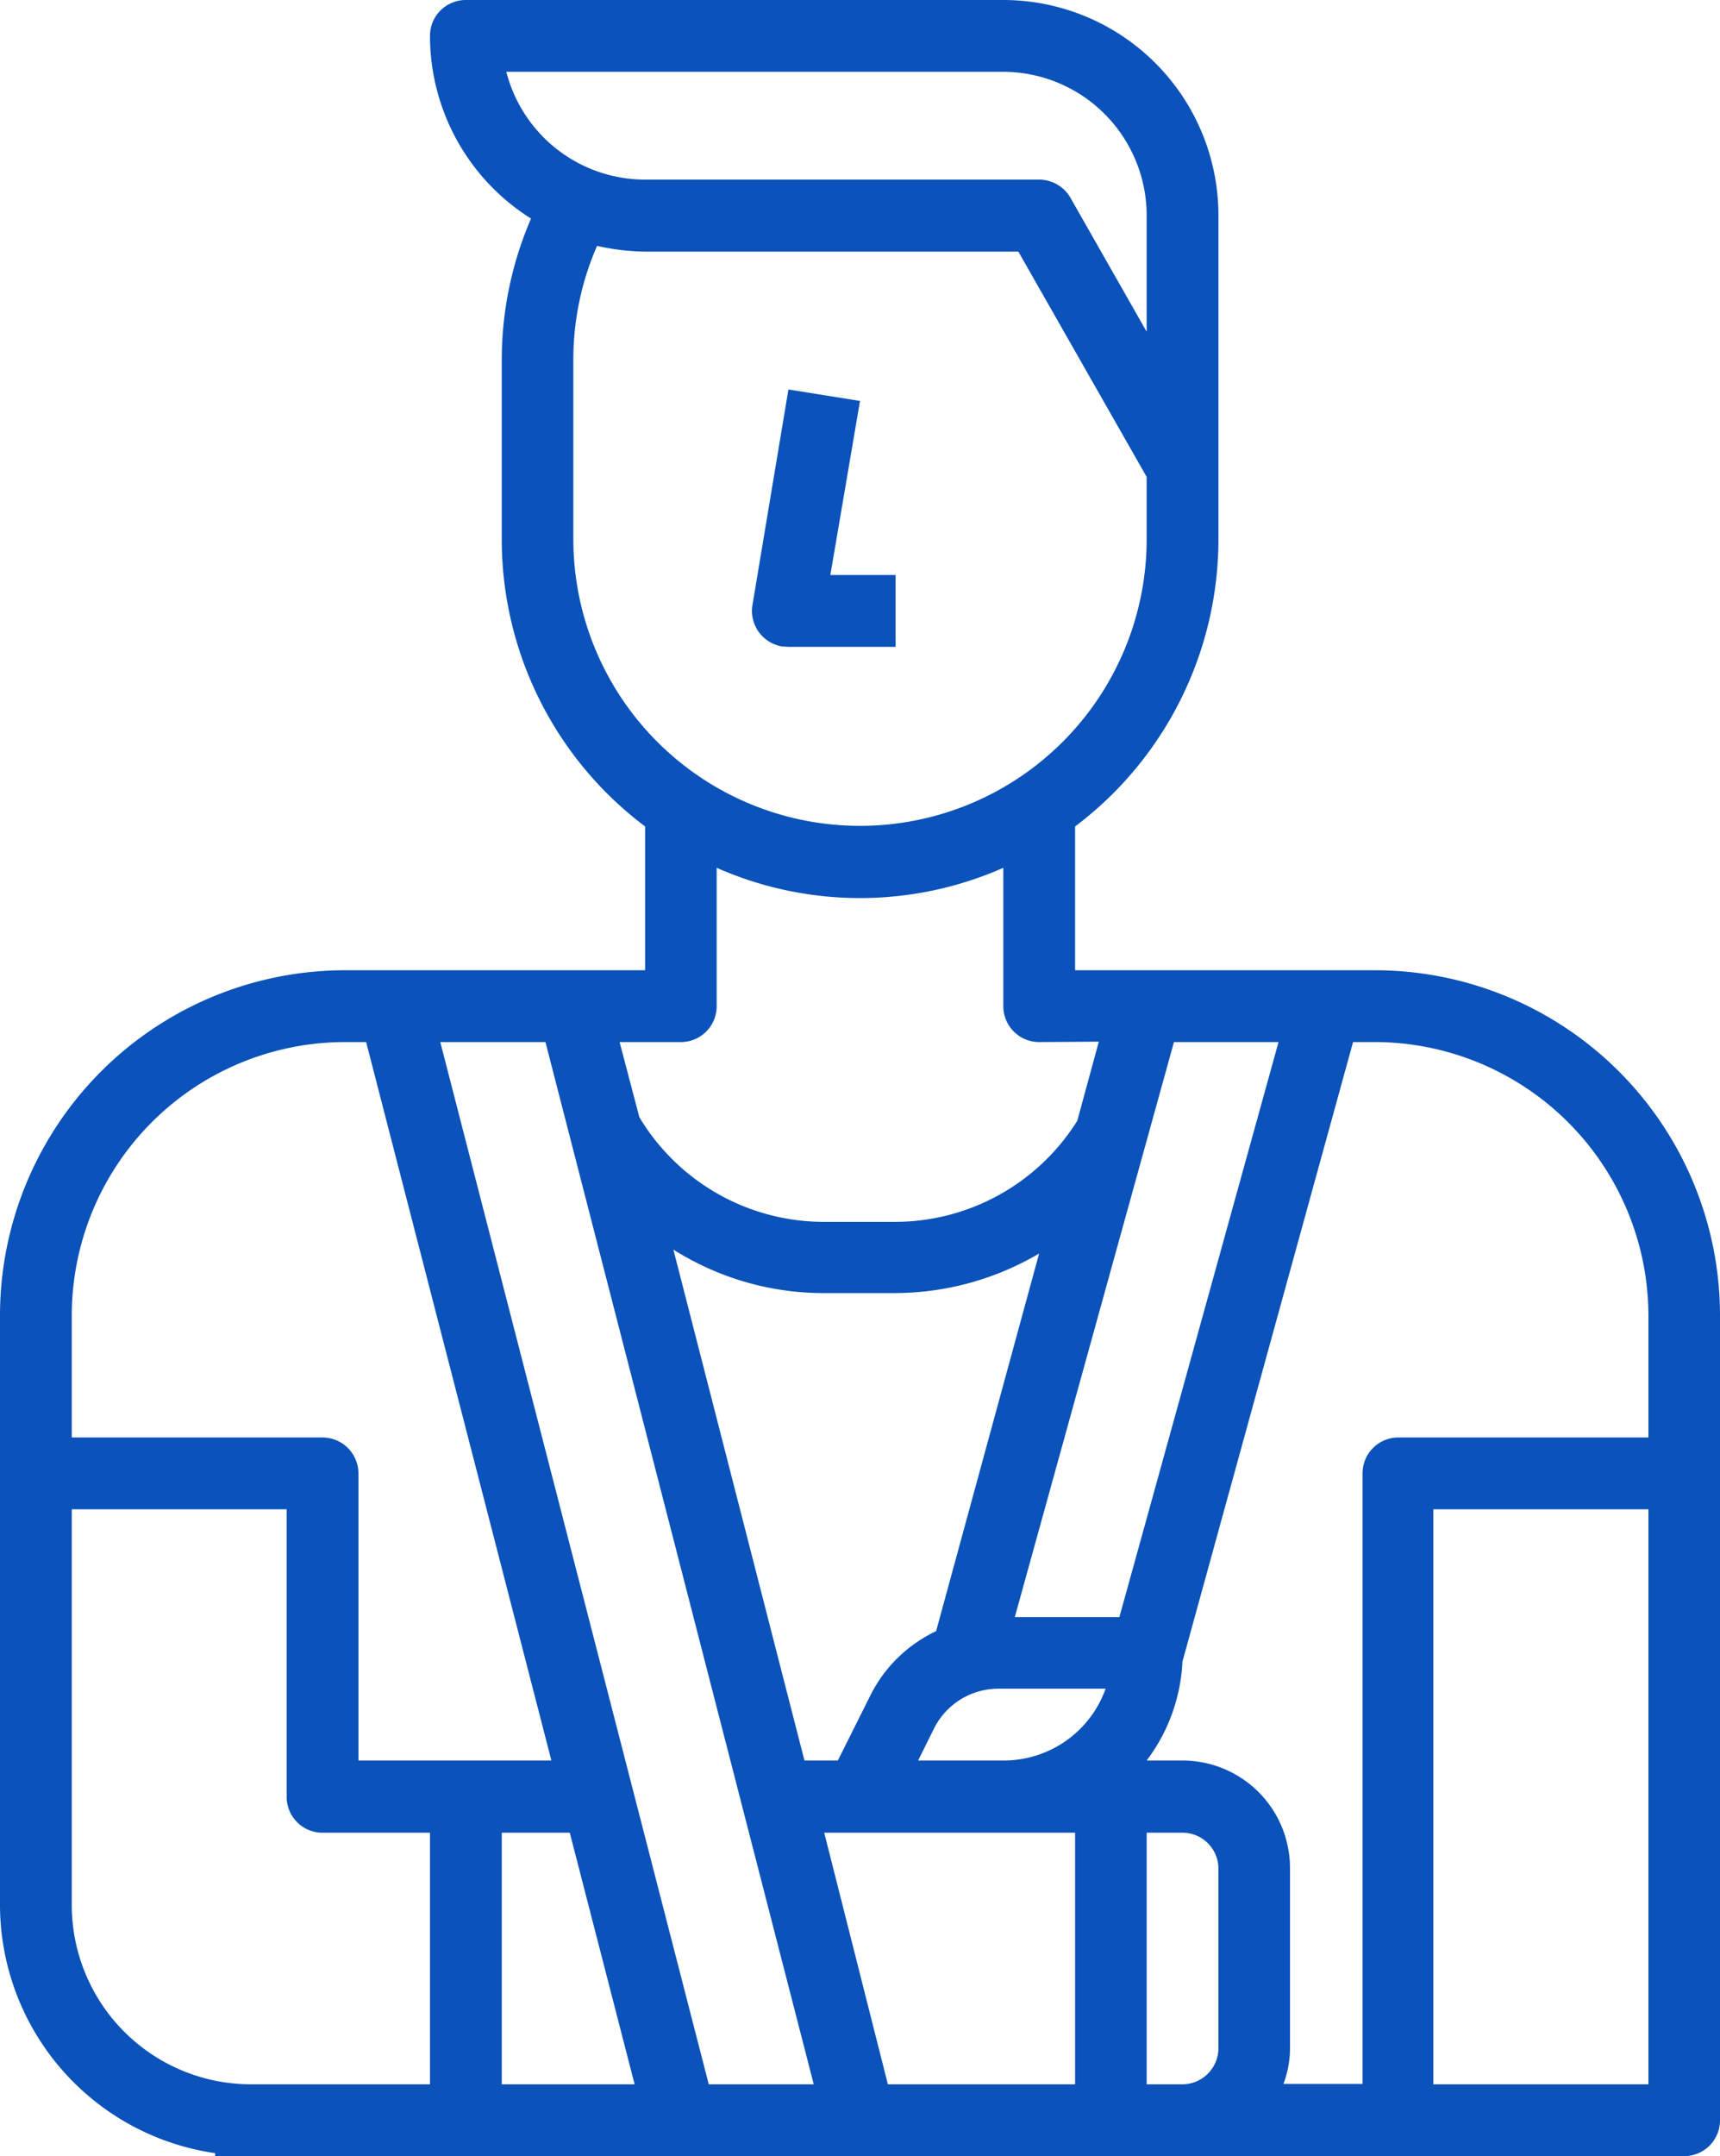 <svg xmlns="http://www.w3.org/2000/svg" width="87" height="109" viewBox="0 0 87 109"><path d="M85.19,109H10.88v-.15A12.7,12.7,0,0,1,0,96.28V66.53A17.46,17.46,0,0,1,17.44,49.05H32.63V41.78a18.15,18.15,0,0,1-7.25-14.53V18.17a18,18,0,0,1,1.48-7.12,10.91,10.91,0,0,1-5.11-9.23A1.81,1.81,0,0,1,23.56,0H50.75A10.89,10.89,0,0,1,61.63,10.9V27.25a18.18,18.18,0,0,1-7.25,14.53v7.27H69.56A17.46,17.46,0,0,1,87,66.53v40.65A1.81,1.81,0,0,1,85.19,109ZM58,105.37h1.81a1.83,1.83,0,0,0,1.82-1.82V94.47a1.82,1.82,0,0,0-1.82-1.82H58Zm-2.08-20H50.48a3.64,3.64,0,0,0-3.23,2L46.44,89h4.31A5.47,5.47,0,0,0,55.92,85.38Zm-3.36-22a14.44,14.44,0,0,1-7.25,2H41.69a14.21,14.21,0,0,1-7.63-2.2L40.69,89h1.69L44,85.76a7.1,7.1,0,0,1,3.35-3.3Zm-7.65,42h9.47V92.65H41.69Zm-19.53,0H32.1L28.82,92.65H25.38ZM3.63,96.28a9.07,9.07,0,0,0,9.06,9.09h9.06V92.65H16.31a1.81,1.81,0,0,1-1.81-1.82V76.3H3.63Zm13.81-43.6A13.83,13.83,0,0,0,3.63,66.53v6.14H16.31a1.82,1.82,0,0,1,1.82,1.81V89h9.76L18.52,52.68Zm4.83,0,13.58,52.69h5.31L27.59,52.68ZM58,10.9a7.27,7.27,0,0,0-7.25-7.27H25.61a7.25,7.25,0,0,0,7,5.45H52.56a1.84,1.84,0,0,1,1.58.91L58,16.77Zm0,16.35V24.11L51.51,12.72H32.63a11.61,11.61,0,0,1-2.43-.29A14.34,14.34,0,0,0,29,18.17v9.08a14.5,14.5,0,1,0,29,0ZM52.56,52.68a1.81,1.81,0,0,1-1.81-1.81v-7a17.94,17.94,0,0,1-14.5,0v7a1.81,1.81,0,0,1-1.81,1.81h-3.1l1,3.8a10.89,10.89,0,0,0,9.32,5.29h3.62a10.89,10.89,0,0,0,9.21-5.11l1.09-4Zm6.82,0L51.33,81.75h5.29l8.05-29.07Zm24,13.85A13.86,13.86,0,0,0,69.56,52.68H68.44L59.81,84A9,9,0,0,1,58,89h1.81a5.44,5.44,0,0,1,5.44,5.45v9.08a5.18,5.18,0,0,1-.33,1.82h4V74.48a1.81,1.81,0,0,1,1.81-1.81H83.38Zm0,9.77H72.5v29.07H83.38ZM39.56,32.68a1.82,1.82,0,0,1-1.5-2.09l1.82-10.9,3.62.58L42,29.07h3.3V32.7H39.88Z" fill="#0b52ba" fill-rule="evenodd"/></svg>